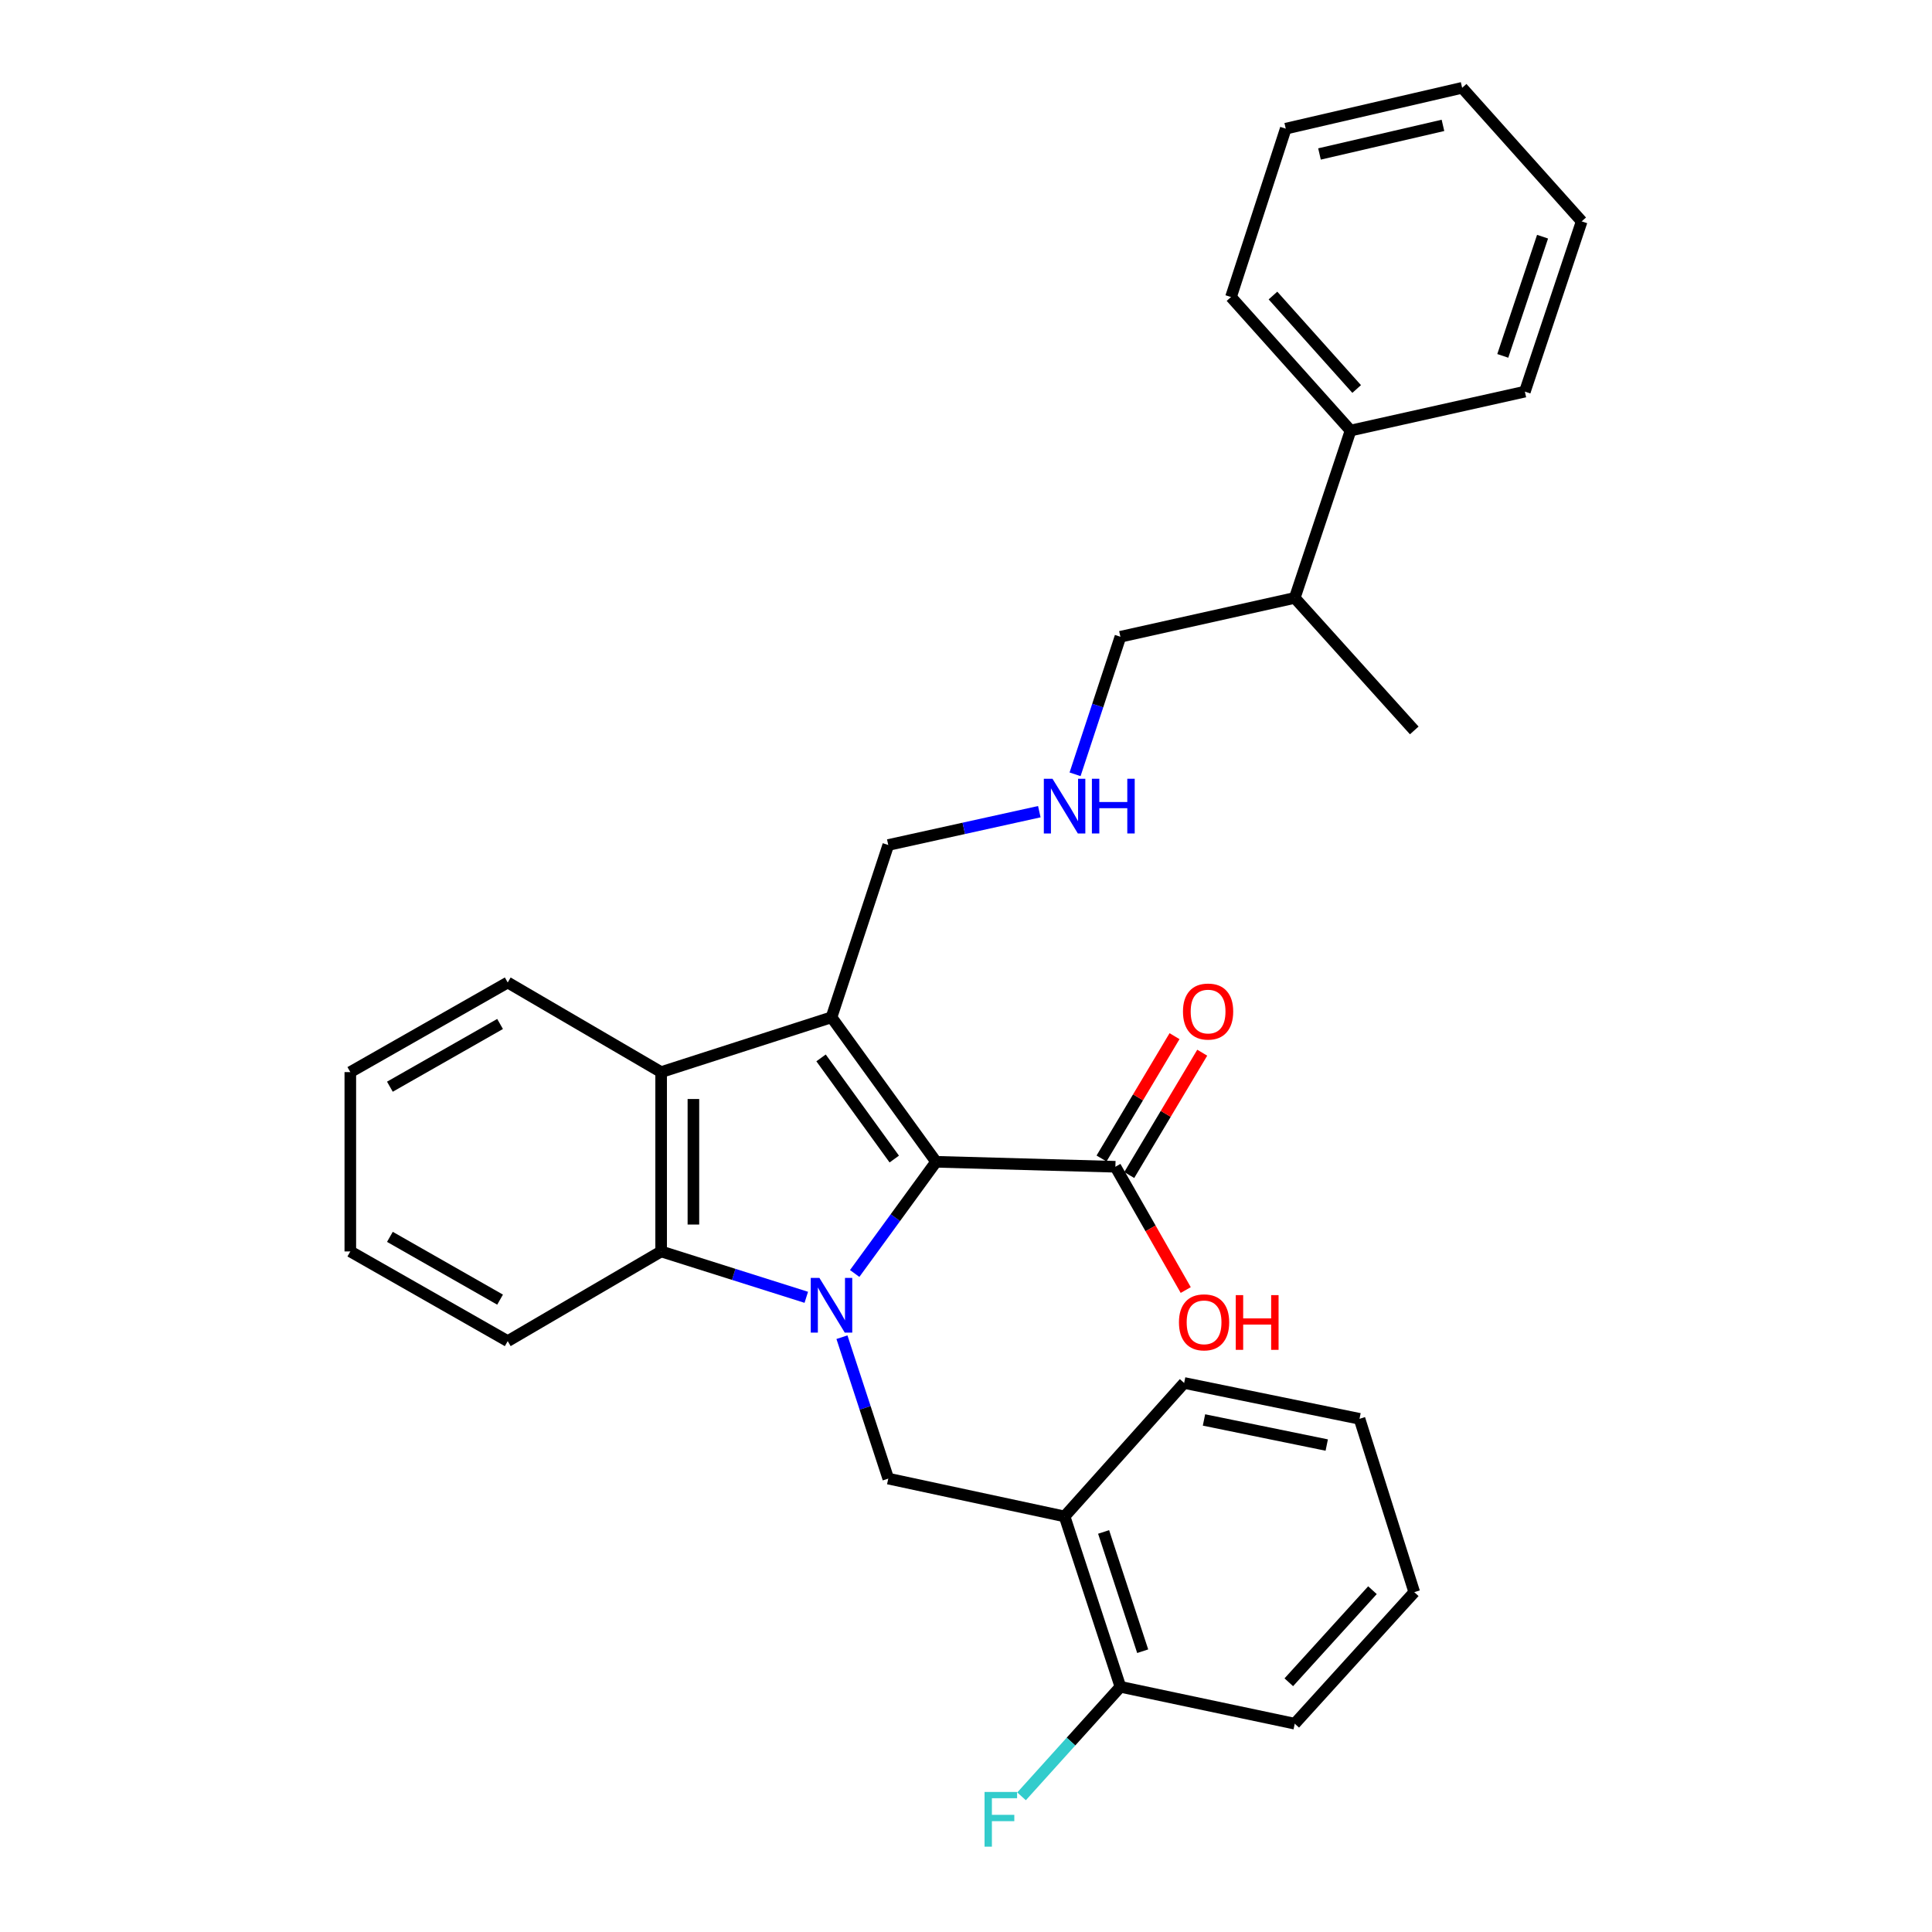 <?xml version='1.0' encoding='iso-8859-1'?>
<svg version='1.1' baseProfile='full'
              xmlns='http://www.w3.org/2000/svg'
                      xmlns:rdkit='http://www.rdkit.org/xml'
                      xmlns:xlink='http://www.w3.org/1999/xlink'
                  xml:space='preserve'
width='1000px' height='1000px' viewBox='0 0 1000 1000'>
<!-- END OF HEADER -->
<rect style='opacity:1.0;fill:#FFFFFF;stroke:none' width='1000' height='1000' x='0' y='0'> </rect>
<path class='bond-0' d='M 442.381,659.151 L 463.449,630.249' style='fill:none;fill-rule:evenodd;stroke:#0000FF;stroke-width:6px;stroke-linecap:butt;stroke-linejoin:miter;stroke-opacity:1' />
<path class='bond-0' d='M 463.449,630.249 L 484.517,601.346' style='fill:none;fill-rule:evenodd;stroke:#000000;stroke-width:6px;stroke-linecap:butt;stroke-linejoin:miter;stroke-opacity:1' />
<path class='bond-2' d='M 417.333,671.484 L 379.77,659.612' style='fill:none;fill-rule:evenodd;stroke:#0000FF;stroke-width:6px;stroke-linecap:butt;stroke-linejoin:miter;stroke-opacity:1' />
<path class='bond-2' d='M 379.77,659.612 L 342.206,647.741' style='fill:none;fill-rule:evenodd;stroke:#000000;stroke-width:6px;stroke-linecap:butt;stroke-linejoin:miter;stroke-opacity:1' />
<path class='bond-4' d='M 435.795,692.129 L 447.78,728.723' style='fill:none;fill-rule:evenodd;stroke:#0000FF;stroke-width:6px;stroke-linecap:butt;stroke-linejoin:miter;stroke-opacity:1' />
<path class='bond-4' d='M 447.78,728.723 L 459.765,765.318' style='fill:none;fill-rule:evenodd;stroke:#000000;stroke-width:6px;stroke-linecap:butt;stroke-linejoin:miter;stroke-opacity:1' />
<path class='bond-1' d='M 484.517,601.346 L 430.385,526.554' style='fill:none;fill-rule:evenodd;stroke:#000000;stroke-width:6px;stroke-linecap:butt;stroke-linejoin:miter;stroke-opacity:1' />
<path class='bond-1' d='M 462.869,599.918 L 424.977,547.564' style='fill:none;fill-rule:evenodd;stroke:#000000;stroke-width:6px;stroke-linecap:butt;stroke-linejoin:miter;stroke-opacity:1' />
<path class='bond-5' d='M 484.517,601.346 L 577.324,603.916' style='fill:none;fill-rule:evenodd;stroke:#000000;stroke-width:6px;stroke-linecap:butt;stroke-linejoin:miter;stroke-opacity:1' />
<path class='bond-9' d='M 430.385,526.554 L 459.765,437.374' style='fill:none;fill-rule:evenodd;stroke:#000000;stroke-width:6px;stroke-linecap:butt;stroke-linejoin:miter;stroke-opacity:1' />
<path class='bond-30' d='M 430.385,526.554 L 342.206,554.923' style='fill:none;fill-rule:evenodd;stroke:#000000;stroke-width:6px;stroke-linecap:butt;stroke-linejoin:miter;stroke-opacity:1' />
<path class='bond-3' d='M 342.206,647.741 L 342.206,554.923' style='fill:none;fill-rule:evenodd;stroke:#000000;stroke-width:6px;stroke-linecap:butt;stroke-linejoin:miter;stroke-opacity:1' />
<path class='bond-3' d='M 358.905,633.818 L 358.905,568.846' style='fill:none;fill-rule:evenodd;stroke:#000000;stroke-width:6px;stroke-linecap:butt;stroke-linejoin:miter;stroke-opacity:1' />
<path class='bond-15' d='M 342.206,647.741 L 262.795,694.163' style='fill:none;fill-rule:evenodd;stroke:#000000;stroke-width:6px;stroke-linecap:butt;stroke-linejoin:miter;stroke-opacity:1' />
<path class='bond-16' d='M 342.206,554.923 L 262.795,508.538' style='fill:none;fill-rule:evenodd;stroke:#000000;stroke-width:6px;stroke-linecap:butt;stroke-linejoin:miter;stroke-opacity:1' />
<path class='bond-6' d='M 459.765,765.318 L 551.024,784.902' style='fill:none;fill-rule:evenodd;stroke:#000000;stroke-width:6px;stroke-linecap:butt;stroke-linejoin:miter;stroke-opacity:1' />
<path class='bond-8' d='M 584.495,608.193 L 603.384,576.533' style='fill:none;fill-rule:evenodd;stroke:#000000;stroke-width:6px;stroke-linecap:butt;stroke-linejoin:miter;stroke-opacity:1' />
<path class='bond-8' d='M 603.384,576.533 L 622.273,544.872' style='fill:none;fill-rule:evenodd;stroke:#FF0000;stroke-width:6px;stroke-linecap:butt;stroke-linejoin:miter;stroke-opacity:1' />
<path class='bond-8' d='M 570.154,599.638 L 589.043,567.977' style='fill:none;fill-rule:evenodd;stroke:#000000;stroke-width:6px;stroke-linecap:butt;stroke-linejoin:miter;stroke-opacity:1' />
<path class='bond-8' d='M 589.043,567.977 L 607.932,536.316' style='fill:none;fill-rule:evenodd;stroke:#FF0000;stroke-width:6px;stroke-linecap:butt;stroke-linejoin:miter;stroke-opacity:1' />
<path class='bond-12' d='M 577.324,603.916 L 595.529,635.819' style='fill:none;fill-rule:evenodd;stroke:#000000;stroke-width:6px;stroke-linecap:butt;stroke-linejoin:miter;stroke-opacity:1' />
<path class='bond-12' d='M 595.529,635.819 L 613.735,667.722' style='fill:none;fill-rule:evenodd;stroke:#FF0000;stroke-width:6px;stroke-linecap:butt;stroke-linejoin:miter;stroke-opacity:1' />
<path class='bond-7' d='M 551.024,784.902 L 579.922,873.09' style='fill:none;fill-rule:evenodd;stroke:#000000;stroke-width:6px;stroke-linecap:butt;stroke-linejoin:miter;stroke-opacity:1' />
<path class='bond-7' d='M 571.227,792.93 L 591.456,854.662' style='fill:none;fill-rule:evenodd;stroke:#000000;stroke-width:6px;stroke-linecap:butt;stroke-linejoin:miter;stroke-opacity:1' />
<path class='bond-17' d='M 551.024,784.902 L 612.911,715.825' style='fill:none;fill-rule:evenodd;stroke:#000000;stroke-width:6px;stroke-linecap:butt;stroke-linejoin:miter;stroke-opacity:1' />
<path class='bond-13' d='M 579.922,873.09 L 554.338,901.438' style='fill:none;fill-rule:evenodd;stroke:#000000;stroke-width:6px;stroke-linecap:butt;stroke-linejoin:miter;stroke-opacity:1' />
<path class='bond-13' d='M 554.338,901.438 L 528.755,929.786' style='fill:none;fill-rule:evenodd;stroke:#33CCCC;stroke-width:6px;stroke-linecap:butt;stroke-linejoin:miter;stroke-opacity:1' />
<path class='bond-19' d='M 579.922,873.09 L 670.16,892.182' style='fill:none;fill-rule:evenodd;stroke:#000000;stroke-width:6px;stroke-linecap:butt;stroke-linejoin:miter;stroke-opacity:1' />
<path class='bond-10' d='M 459.765,437.374 L 498.856,428.75' style='fill:none;fill-rule:evenodd;stroke:#000000;stroke-width:6px;stroke-linecap:butt;stroke-linejoin:miter;stroke-opacity:1' />
<path class='bond-10' d='M 498.856,428.75 L 537.948,420.127' style='fill:none;fill-rule:evenodd;stroke:#0000FF;stroke-width:6px;stroke-linecap:butt;stroke-linejoin:miter;stroke-opacity:1' />
<path class='bond-18' d='M 556.453,400.775 L 568.187,365.179' style='fill:none;fill-rule:evenodd;stroke:#0000FF;stroke-width:6px;stroke-linecap:butt;stroke-linejoin:miter;stroke-opacity:1' />
<path class='bond-18' d='M 568.187,365.179 L 579.922,329.583' style='fill:none;fill-rule:evenodd;stroke:#000000;stroke-width:6px;stroke-linecap:butt;stroke-linejoin:miter;stroke-opacity:1' />
<path class='bond-11' d='M 699.049,222.851 L 670.16,309.48' style='fill:none;fill-rule:evenodd;stroke:#000000;stroke-width:6px;stroke-linecap:butt;stroke-linejoin:miter;stroke-opacity:1' />
<path class='bond-20' d='M 699.049,222.851 L 637.161,153.746' style='fill:none;fill-rule:evenodd;stroke:#000000;stroke-width:6px;stroke-linecap:butt;stroke-linejoin:miter;stroke-opacity:1' />
<path class='bond-20' d='M 702.205,201.345 L 658.884,152.971' style='fill:none;fill-rule:evenodd;stroke:#000000;stroke-width:6px;stroke-linecap:butt;stroke-linejoin:miter;stroke-opacity:1' />
<path class='bond-21' d='M 699.049,222.851 L 789.268,202.71' style='fill:none;fill-rule:evenodd;stroke:#000000;stroke-width:6px;stroke-linecap:butt;stroke-linejoin:miter;stroke-opacity:1' />
<path class='bond-14' d='M 670.16,309.48 L 579.922,329.583' style='fill:none;fill-rule:evenodd;stroke:#000000;stroke-width:6px;stroke-linecap:butt;stroke-linejoin:miter;stroke-opacity:1' />
<path class='bond-22' d='M 670.16,309.48 L 732.02,378.065' style='fill:none;fill-rule:evenodd;stroke:#000000;stroke-width:6px;stroke-linecap:butt;stroke-linejoin:miter;stroke-opacity:1' />
<path class='bond-24' d='M 262.795,694.163 L 181.323,647.741' style='fill:none;fill-rule:evenodd;stroke:#000000;stroke-width:6px;stroke-linecap:butt;stroke-linejoin:miter;stroke-opacity:1' />
<path class='bond-24' d='M 258.841,672.691 L 201.811,640.195' style='fill:none;fill-rule:evenodd;stroke:#000000;stroke-width:6px;stroke-linecap:butt;stroke-linejoin:miter;stroke-opacity:1' />
<path class='bond-31' d='M 262.795,508.538 L 181.323,554.923' style='fill:none;fill-rule:evenodd;stroke:#000000;stroke-width:6px;stroke-linecap:butt;stroke-linejoin:miter;stroke-opacity:1' />
<path class='bond-31' d='M 258.836,530.007 L 201.806,562.477' style='fill:none;fill-rule:evenodd;stroke:#000000;stroke-width:6px;stroke-linecap:butt;stroke-linejoin:miter;stroke-opacity:1' />
<path class='bond-25' d='M 612.911,715.825 L 703.678,734.379' style='fill:none;fill-rule:evenodd;stroke:#000000;stroke-width:6px;stroke-linecap:butt;stroke-linejoin:miter;stroke-opacity:1' />
<path class='bond-25' d='M 623.182,734.969 L 686.719,747.956' style='fill:none;fill-rule:evenodd;stroke:#000000;stroke-width:6px;stroke-linecap:butt;stroke-linejoin:miter;stroke-opacity:1' />
<path class='bond-32' d='M 670.16,892.182 L 732.02,824.098' style='fill:none;fill-rule:evenodd;stroke:#000000;stroke-width:6px;stroke-linecap:butt;stroke-linejoin:miter;stroke-opacity:1' />
<path class='bond-32' d='M 667.08,870.74 L 710.381,823.081' style='fill:none;fill-rule:evenodd;stroke:#000000;stroke-width:6px;stroke-linecap:butt;stroke-linejoin:miter;stroke-opacity:1' />
<path class='bond-26' d='M 637.161,153.746 L 665.503,66.597' style='fill:none;fill-rule:evenodd;stroke:#000000;stroke-width:6px;stroke-linecap:butt;stroke-linejoin:miter;stroke-opacity:1' />
<path class='bond-27' d='M 789.268,202.71 L 818.677,114.578' style='fill:none;fill-rule:evenodd;stroke:#000000;stroke-width:6px;stroke-linecap:butt;stroke-linejoin:miter;stroke-opacity:1' />
<path class='bond-27' d='M 777.839,184.205 L 798.425,122.512' style='fill:none;fill-rule:evenodd;stroke:#000000;stroke-width:6px;stroke-linecap:butt;stroke-linejoin:miter;stroke-opacity:1' />
<path class='bond-23' d='M 181.323,554.923 L 181.323,647.741' style='fill:none;fill-rule:evenodd;stroke:#000000;stroke-width:6px;stroke-linecap:butt;stroke-linejoin:miter;stroke-opacity:1' />
<path class='bond-28' d='M 703.678,734.379 L 732.02,824.098' style='fill:none;fill-rule:evenodd;stroke:#000000;stroke-width:6px;stroke-linecap:butt;stroke-linejoin:miter;stroke-opacity:1' />
<path class='bond-33' d='M 665.503,66.597 L 756.799,45.455' style='fill:none;fill-rule:evenodd;stroke:#000000;stroke-width:6px;stroke-linecap:butt;stroke-linejoin:miter;stroke-opacity:1' />
<path class='bond-33' d='M 682.965,79.694 L 746.872,64.894' style='fill:none;fill-rule:evenodd;stroke:#000000;stroke-width:6px;stroke-linecap:butt;stroke-linejoin:miter;stroke-opacity:1' />
<path class='bond-29' d='M 818.677,114.578 L 756.799,45.455' style='fill:none;fill-rule:evenodd;stroke:#000000;stroke-width:6px;stroke-linecap:butt;stroke-linejoin:miter;stroke-opacity:1' />
<path  class='atom-0' d='M 424.125 661.449
L 433.405 676.449
Q 434.325 677.929, 435.805 680.609
Q 437.285 683.289, 437.365 683.449
L 437.365 661.449
L 441.125 661.449
L 441.125 689.769
L 437.245 689.769
L 427.285 673.369
Q 426.125 671.449, 424.885 669.249
Q 423.685 667.049, 423.325 666.369
L 423.325 689.769
L 419.645 689.769
L 419.645 661.449
L 424.125 661.449
' fill='#0000FF'/>
<path  class='atom-9' d='M 612.305 523.573
Q 612.305 516.773, 615.665 512.973
Q 619.025 509.173, 625.305 509.173
Q 631.585 509.173, 634.945 512.973
Q 638.305 516.773, 638.305 523.573
Q 638.305 530.453, 634.905 534.373
Q 631.505 538.253, 625.305 538.253
Q 619.065 538.253, 615.665 534.373
Q 612.305 530.493, 612.305 523.573
M 625.305 535.053
Q 629.625 535.053, 631.945 532.173
Q 634.305 529.253, 634.305 523.573
Q 634.305 518.013, 631.945 515.213
Q 629.625 512.373, 625.305 512.373
Q 620.985 512.373, 618.625 515.173
Q 616.305 517.973, 616.305 523.573
Q 616.305 529.293, 618.625 532.173
Q 620.985 535.053, 625.305 535.053
' fill='#FF0000'/>
<path  class='atom-11' d='M 544.764 403.082
L 554.044 418.082
Q 554.964 419.562, 556.444 422.242
Q 557.924 424.922, 558.004 425.082
L 558.004 403.082
L 561.764 403.082
L 561.764 431.402
L 557.884 431.402
L 547.924 415.002
Q 546.764 413.082, 545.524 410.882
Q 544.324 408.682, 543.964 408.002
L 543.964 431.402
L 540.284 431.402
L 540.284 403.082
L 544.764 403.082
' fill='#0000FF'/>
<path  class='atom-11' d='M 565.164 403.082
L 569.004 403.082
L 569.004 415.122
L 583.484 415.122
L 583.484 403.082
L 587.324 403.082
L 587.324 431.402
L 583.484 431.402
L 583.484 418.322
L 569.004 418.322
L 569.004 431.402
L 565.164 431.402
L 565.164 403.082
' fill='#0000FF'/>
<path  class='atom-13' d='M 610.227 684.437
Q 610.227 677.637, 613.587 673.837
Q 616.947 670.037, 623.227 670.037
Q 629.507 670.037, 632.867 673.837
Q 636.227 677.637, 636.227 684.437
Q 636.227 691.317, 632.827 695.237
Q 629.427 699.117, 623.227 699.117
Q 616.987 699.117, 613.587 695.237
Q 610.227 691.357, 610.227 684.437
M 623.227 695.917
Q 627.547 695.917, 629.867 693.037
Q 632.227 690.117, 632.227 684.437
Q 632.227 678.877, 629.867 676.077
Q 627.547 673.237, 623.227 673.237
Q 618.907 673.237, 616.547 676.037
Q 614.227 678.837, 614.227 684.437
Q 614.227 690.157, 616.547 693.037
Q 618.907 695.917, 623.227 695.917
' fill='#FF0000'/>
<path  class='atom-13' d='M 639.627 670.357
L 643.467 670.357
L 643.467 682.397
L 657.947 682.397
L 657.947 670.357
L 661.787 670.357
L 661.787 698.677
L 657.947 698.677
L 657.947 685.597
L 643.467 685.597
L 643.467 698.677
L 639.627 698.677
L 639.627 670.357
' fill='#FF0000'/>
<path  class='atom-14' d='M 509.605 927.515
L 526.445 927.515
L 526.445 930.755
L 513.405 930.755
L 513.405 939.355
L 525.005 939.355
L 525.005 942.635
L 513.405 942.635
L 513.405 955.835
L 509.605 955.835
L 509.605 927.515
' fill='#33CCCC'/>
</svg>
